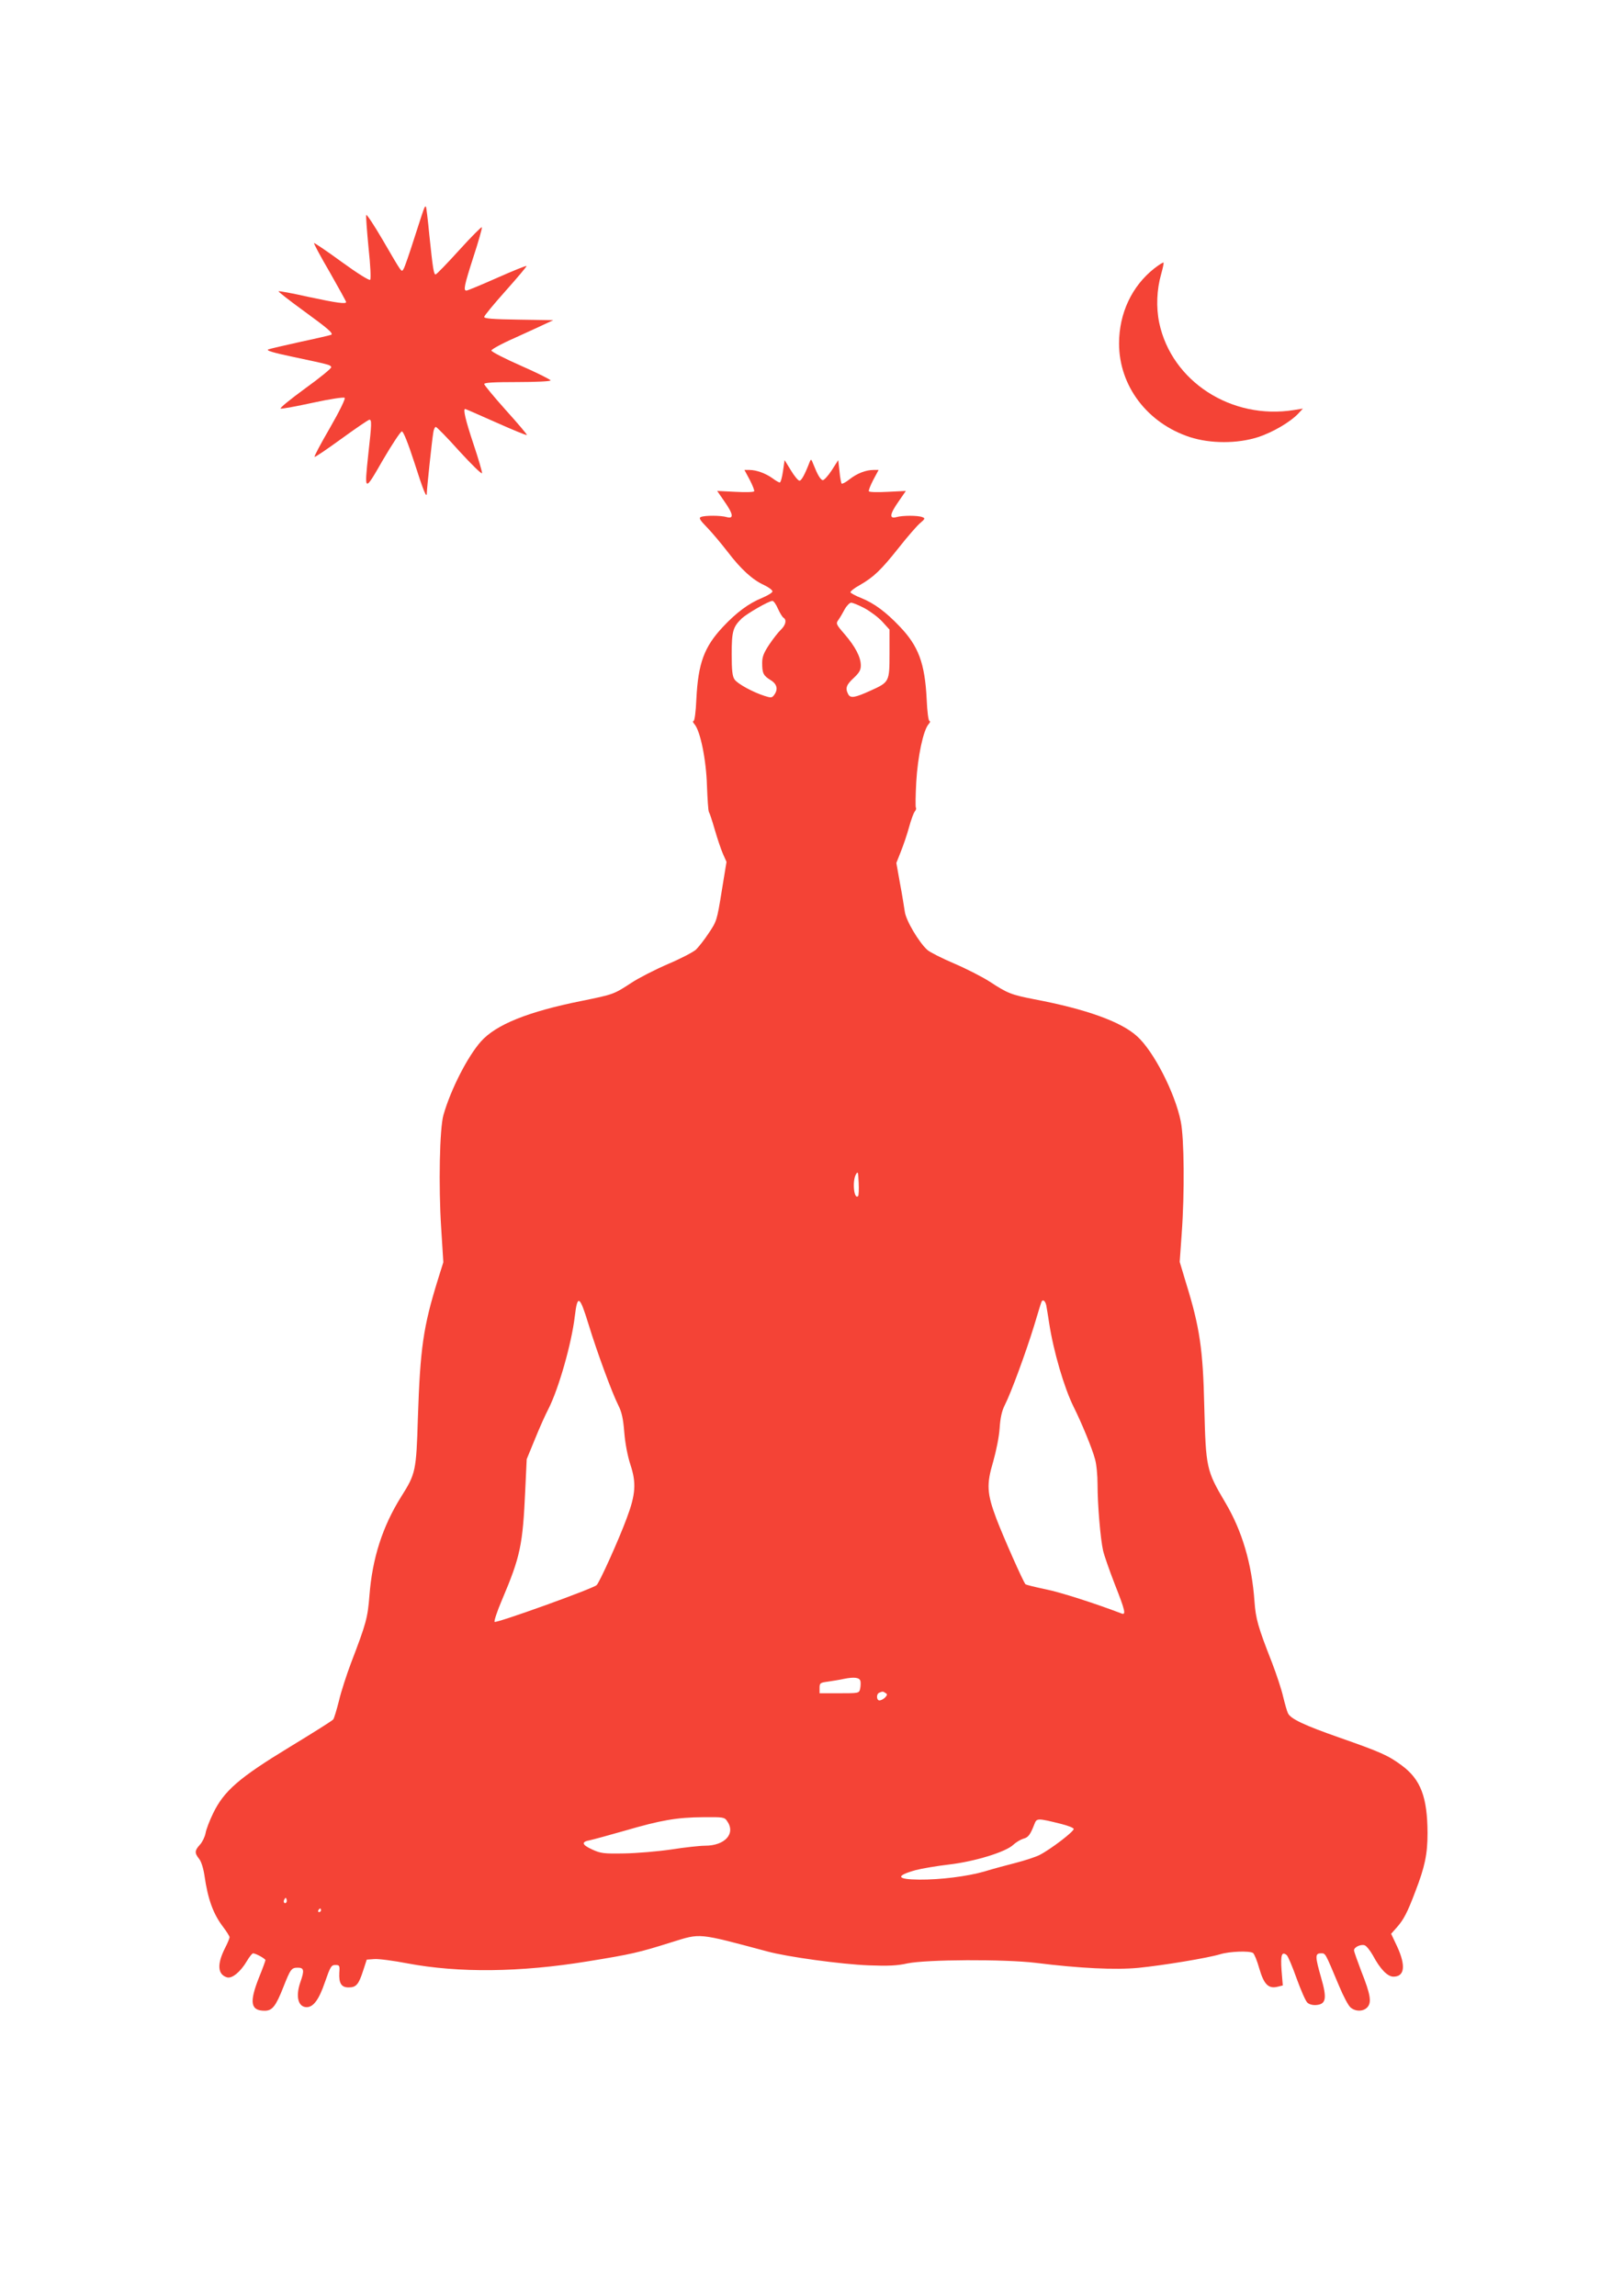 <?xml version="1.0" standalone="no"?>
<!DOCTYPE svg PUBLIC "-//W3C//DTD SVG 20010904//EN"
 "http://www.w3.org/TR/2001/REC-SVG-20010904/DTD/svg10.dtd">
<svg version="1.0" xmlns="http://www.w3.org/2000/svg"
 width="905pt" height="1280pt" viewBox="0 0 905 1280"
 preserveAspectRatio="xMidYMid meet">
<g transform="translate(0,1280) scale(0.1,-0.1)"
fill="#f44336" stroke="none">
<path d="M2367 11643 c-3 -4 -28 -80 -56 -168 -28 -88 -55 -167 -61 -175 -12
-18 -4 -30 -117 164 -48 82 -89 144 -91 137 -2 -7 4 -89 13 -182 11 -101 14
-174 9 -179 -5 -5 -71 36 -159 100 -82 60 -152 107 -154 105 -2 -3 37 -76 88
-163 50 -88 91 -162 91 -166 0 -12 -52 -5 -211 29 -89 20 -164 34 -166 31 -2
-2 59 -50 136 -106 140 -102 168 -126 159 -136 -3 -2 -79 -20 -169 -39 -90
-20 -173 -39 -183 -43 -14 -6 26 -18 135 -41 207 -44 212 -45 216 -58 2 -6
-64 -60 -146 -119 -82 -60 -144 -110 -136 -112 8 -2 89 13 181 33 97 21 171
32 176 27 5 -5 -29 -75 -82 -167 -50 -86 -89 -159 -86 -162 3 -3 70 43 150
101 80 58 150 106 156 106 13 0 13 -22 -6 -189 -23 -217 -23 -217 82 -34 51
87 98 158 105 158 8 0 34 -64 69 -172 52 -163 70 -206 70 -171 0 22 29 296 36
336 2 17 9 32 14 32 5 0 65 -61 132 -136 68 -74 124 -129 126 -122 1 7 -20 80
-48 163 -44 132 -59 195 -46 195 2 0 80 -34 172 -75 92 -41 169 -73 172 -70 2
2 -50 64 -117 138 -66 74 -121 140 -121 146 0 8 55 11 185 11 102 0 185 4 185
9 0 5 -74 42 -165 82 -91 40 -165 78 -165 85 0 6 57 38 128 69 70 32 147 67
172 79 l45 21 -192 3 c-145 2 -193 6 -193 15 0 7 54 72 120 146 66 74 118 136
116 138 -2 3 -76 -27 -164 -66 -88 -39 -165 -71 -171 -71 -18 0 -13 26 39 188
28 85 49 160 47 165 -1 5 -58 -52 -126 -127 -68 -75 -127 -136 -132 -136 -10
0 -15 28 -35 220 -8 85 -17 156 -19 158 -2 2 -5 0 -8 -5z"/>
<path d="M6437 11304 c-125 -98 -197 -250 -197 -419 0 -236 157 -444 395 -522
115 -37 265 -37 380 0 83 27 181 85 225 132 l25 27 -50 -8 c-349 -56 -682 160
-751 486 -18 87 -14 186 11 273 9 32 15 60 13 63 -3 2 -25 -12 -51 -32z"/>
<path d="M4515 10225 c-27 -70 -46 -105 -57 -105 -7 0 -29 26 -48 58 l-35 57
-9 -62 c-5 -35 -13 -63 -18 -63 -5 0 -24 11 -41 24 -38 27 -89 46 -128 46
l-28 0 30 -56 c16 -31 27 -59 24 -63 -2 -5 -50 -6 -105 -3 l-101 5 40 -58 c50
-71 54 -99 14 -88 -34 10 -122 10 -144 1 -14 -5 -7 -17 35 -60 28 -29 79 -90
113 -134 74 -97 138 -156 204 -186 27 -13 48 -29 46 -36 -1 -7 -28 -23 -59
-36 -73 -30 -141 -80 -217 -161 -105 -112 -138 -203 -148 -402 -3 -72 -10
-123 -16 -123 -6 0 -3 -8 5 -17 33 -37 66 -200 70 -343 3 -75 7 -141 11 -147
4 -6 19 -51 33 -100 14 -48 34 -108 45 -133 l20 -45 -27 -165 c-26 -161 -28
-167 -72 -232 -24 -37 -57 -78 -71 -92 -14 -13 -84 -50 -155 -80 -72 -31 -164
-78 -205 -105 -99 -65 -101 -65 -277 -101 -300 -60 -478 -132 -562 -226 -74
-83 -168 -266 -209 -409 -22 -73 -28 -400 -13 -631 l12 -191 -31 -99 c-81
-262 -98 -378 -111 -771 -9 -294 -12 -309 -93 -437 -104 -166 -161 -343 -177
-551 -10 -126 -18 -155 -103 -377 -24 -64 -55 -158 -67 -210 -13 -51 -27 -98
-32 -104 -5 -7 -115 -76 -245 -155 -281 -171 -364 -243 -425 -369 -20 -41 -39
-91 -42 -111 -4 -20 -18 -49 -31 -63 -30 -33 -31 -46 -5 -79 12 -14 24 -53 30
-93 19 -133 49 -215 105 -288 19 -25 35 -51 35 -56 0 -6 -11 -33 -25 -60 -46
-91 -42 -148 11 -164 28 -8 75 31 110 90 14 24 30 44 35 44 15 0 69 -30 69
-38 0 -4 -16 -48 -36 -97 -55 -139 -47 -185 32 -185 42 0 62 25 104 132 40
101 45 108 81 108 34 0 37 -15 14 -80 -28 -80 -13 -140 35 -140 38 0 69 43
102 140 30 86 35 95 58 95 23 0 25 -3 22 -43 -3 -59 11 -82 52 -82 42 0 56 16
81 94 l20 61 42 3 c24 2 107 -9 185 -24 287 -54 629 -50 1003 11 247 40 286
49 470 107 164 51 142 53 532 -51 113 -31 414 -72 568 -78 106 -4 158 -2 215
11 109 22 539 24 715 3 248 -31 444 -40 572 -28 140 14 388 55 457 76 52 16
163 20 183 7 7 -5 23 -44 35 -87 26 -89 51 -114 103 -101 l28 7 -7 84 c-6 86
1 108 29 85 7 -6 32 -65 55 -130 24 -66 50 -126 60 -135 11 -10 31 -15 51 -13
53 5 59 37 26 151 -34 119 -35 137 -2 137 27 0 22 8 101 -180 24 -58 53 -113
65 -122 28 -24 72 -23 94 2 24 27 17 71 -34 199 -22 58 -41 111 -41 118 0 17
37 35 59 28 10 -3 30 -28 46 -56 41 -77 82 -119 115 -119 62 0 70 60 21 167
l-34 72 32 36 c38 43 59 83 103 200 53 137 68 208 68 326 -1 200 -38 298 -143
376 -77 57 -118 75 -352 157 -191 67 -268 103 -283 134 -5 9 -17 51 -27 92 -9
41 -38 127 -62 190 -79 201 -91 245 -98 342 -15 211 -69 393 -162 550 -107
181 -109 193 -118 538 -7 315 -25 440 -101 685 l-36 120 11 155 c17 232 14
534 -5 628 -32 159 -152 393 -244 475 -89 81 -283 151 -573 206 -128 25 -149
33 -248 98 -42 27 -132 73 -200 102 -68 29 -135 63 -148 75 -47 42 -120 165
-126 214 -4 26 -15 97 -27 159 l-20 112 25 63 c14 35 35 96 46 137 11 40 25
79 32 87 6 7 9 17 6 21 -3 4 -2 69 2 143 8 141 39 289 69 323 8 9 11 17 5 17
-6 0 -13 51 -16 123 -10 200 -46 296 -151 405 -77 81 -142 129 -214 158 -31
12 -58 27 -60 32 -1 5 22 24 52 40 78 45 118 83 218 209 48 61 102 123 119
137 27 23 29 27 12 33 -24 10 -111 10 -145 0 -41 -11 -37 17 13 88 l40 58
-101 -5 c-55 -3 -103 -2 -105 3 -3 4 8 32 24 63 l30 56 -28 0 c-43 0 -92 -19
-134 -52 -21 -17 -41 -27 -44 -24 -3 3 -9 34 -12 68 l-7 63 -37 -58 c-21 -32
-44 -56 -50 -54 -13 4 -29 31 -51 87 -12 31 -14 33 -21 15z m-177 -819 c11
-24 25 -47 31 -50 19 -12 12 -41 -15 -67 -14 -13 -43 -50 -65 -83 -30 -45 -39
-68 -39 -101 0 -58 6 -71 46 -96 37 -22 44 -52 21 -83 -12 -17 -18 -17 -53 -6
-66 21 -152 68 -168 92 -12 17 -16 49 -16 141 0 128 7 152 57 200 31 28 149
96 170 97 7 0 21 -20 31 -44z m483 3 c33 -18 77 -51 99 -75 l40 -44 0 -134 c0
-157 -1 -159 -105 -206 -88 -40 -112 -44 -125 -21 -18 34 -11 53 30 91 31 29
40 44 40 70 0 46 -30 104 -90 174 -48 55 -50 60 -35 80 8 11 24 38 35 59 11
20 28 37 36 37 9 0 43 -14 75 -31z m-36 -3277 c-23 -23 -34 84 -12 121 11 19
12 14 15 -47 2 -37 0 -71 -3 -74z m-1503 -716 c47 -154 131 -382 166 -451 19
-38 27 -74 33 -150 5 -62 18 -130 34 -180 34 -102 30 -166 -21 -301 -44 -119
-150 -354 -167 -371 -18 -19 -560 -214 -569 -205 -4 4 14 59 41 122 103 243
116 305 130 615 l8 170 46 112 c25 62 59 138 76 170 57 113 128 363 146 513
15 126 27 119 77 -44z m2552 107 c3 -16 10 -59 16 -98 24 -158 84 -362 136
-467 46 -92 104 -233 120 -293 8 -27 14 -90 14 -140 0 -113 16 -304 31 -370 6
-27 36 -112 65 -187 59 -149 64 -174 37 -163 -144 55 -342 119 -424 135 -57
12 -107 24 -111 28 -12 12 -124 265 -162 365 -53 141 -56 191 -18 318 17 60
33 139 36 186 4 59 12 96 29 130 34 66 117 292 162 438 20 66 38 126 41 133 6
21 22 13 28 -15z m-1036 -2096 c2 -10 1 -29 -2 -43 -6 -24 -8 -24 -116 -24
l-110 0 0 29 c0 28 3 30 48 36 26 4 65 10 87 15 59 12 89 8 93 -13z m140 -66
c11 -6 10 -11 -3 -25 -9 -9 -23 -16 -31 -16 -17 0 -19 36 -1 43 18 8 21 8 35
-2z m-884 -713 c50 -70 -11 -138 -123 -138 -28 0 -112 -9 -188 -21 -76 -11
-194 -21 -263 -22 -113 -2 -130 0 -178 22 -59 27 -62 43 -11 52 19 4 106 28
194 53 199 58 288 74 437 75 110 1 118 0 132 -21z m1865 -17 c36 -9 66 -21 68
-27 4 -13 -128 -114 -191 -146 -22 -11 -80 -30 -130 -43 -50 -13 -130 -34
-178 -49 -94 -27 -246 -46 -362 -45 -127 1 -135 21 -20 53 34 9 117 23 185 31
145 17 317 70 359 110 15 14 40 29 56 34 28 7 39 22 63 84 12 31 18 31 150 -2z
m-4323 -438 c-10 -10 -19 5 -10 18 6 11 8 11 12 0 2 -7 1 -15 -2 -18z m194
-43 c0 -5 -5 -10 -11 -10 -5 0 -7 5 -4 10 3 6 8 10 11 10 2 0 4 -4 4 -10z"/>
</g>
</svg>
